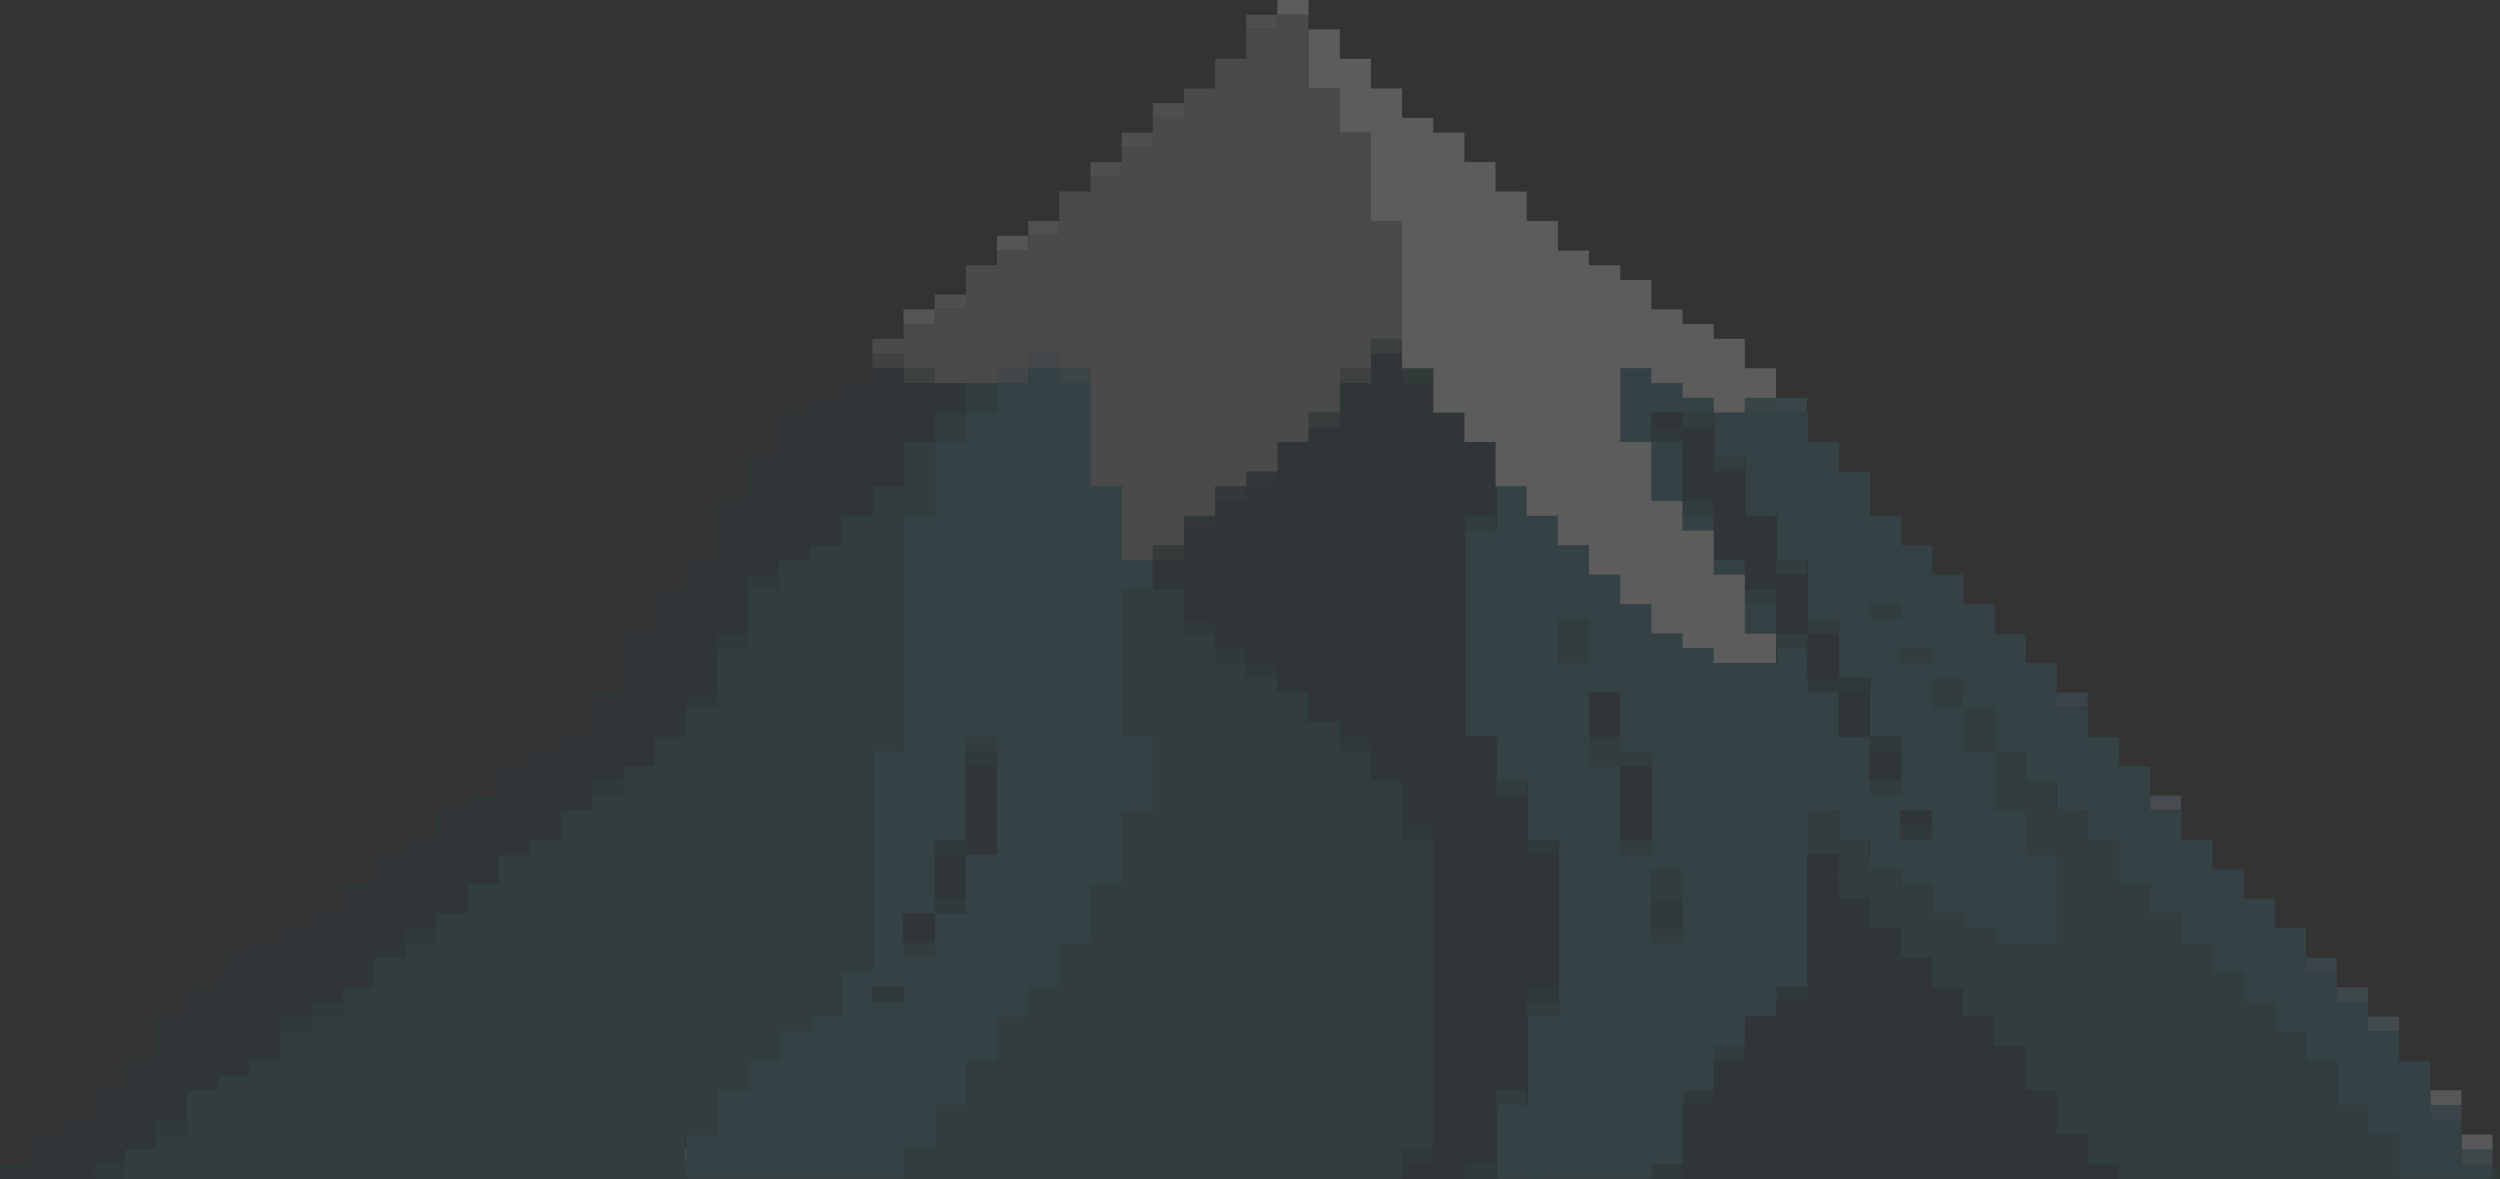 <svg width="1024" height="483" viewBox="0 0 1024 483" fill="none" xmlns="http://www.w3.org/2000/svg">
<rect x="0" y="0" width="1024" height="483" fill="#333333" stroke="none"/>
<g opacity="0.2" clip-path="url(#clip0_20_695)">
<path d="M57.704 478.633H48.83V482.8H57.704V478.633Z" fill="#245760"/>
<path d="M287.926 474.417H279.053V478.584H287.926V474.417Z" fill="#6794A7"/>
<path d="M287.926 470.25H279.053V474.417H287.926V470.25Z" fill="#E6EBF0"/>
<path d="M279.051 461.866H270.178V466.033H279.051V461.866Z" fill="#5C8EA2"/>
<path d="M279.051 457.699H270.178V461.866H279.051V457.699Z" fill="#DEE4EA"/>
<path d="M66.577 457.699H57.703V461.866H66.577V457.699Z" fill="#22535C"/>
<path d="M261.354 436.765H252.48V440.933H261.354V436.765Z" fill="#7FA4B5"/>
<path d="M252.481 428.382H243.607V432.549H252.481V428.382Z" fill="#6D97AA"/>
<path d="M93.149 428.382H84.275V432.549H93.149V428.382Z" fill="#215057"/>
<path d="M243.655 419.999H234.781V424.166H243.655V419.999Z" fill="#5C8EA2"/>
<path d="M243.655 415.832H234.781V419.999H243.655V415.832Z" fill="#EDEFF3"/>
<path d="M234.782 407.448H225.908V411.615H234.782V407.448Z" fill="#E0E6EC"/>
<path d="M225.958 399.065H217.084V403.232H225.958V399.065Z" fill="#D0DAE2"/>
<path d="M217.084 390.681H208.211V394.849H217.084V390.681Z" fill="#BECDD7"/>
<path d="M208.211 382.299H199.338V386.466H208.211V382.299Z" fill="#A7BDCB"/>
<path d="M199.385 373.964H190.512V378.131H199.385V373.964Z" fill="#91AEBE"/>
<path d="M75.401 445.099H66.527V449.267H75.401V445.099Z" fill="#296370"/>
<path d="M172.765 478.633V474.416V470.249H163.941V466.033V461.866V457.699H155.067V453.483V449.316V445.099H146.243V440.932V436.765H137.369V432.549V428.382H128.545V424.166V419.998H119.671V415.831V411.615H110.797V407.448V403.232H101.973V399.065V394.898V390.681H93.099V394.898V399.065V403.232V407.448V411.615V415.831V419.998V424.166V428.382V432.549H84.275V436.765H75.401V440.932V445.099V449.316H66.528V453.483V457.699V461.866H57.703V466.033V470.249V474.416V478.633V482.8H66.528H75.401H84.275H93.099H101.973H110.797H119.671H128.545H137.369H146.243H155.067H163.941H172.765H181.639V478.633H172.765Z" fill="#214044"/>
<path d="M1023.4 478.633H1014.53V482.8H1023.4V478.633Z" fill="#22535D"/>
<path d="M633.846 478.633H624.973V482.8H633.846V478.633Z" fill="#22555E"/>
<path d="M1005.7 474.417H996.83V478.584H1005.7V474.417Z" fill="#214C53"/>
<path d="M651.545 466.033H642.672V470.2H651.545V466.033Z" fill="#23545D"/>
<path d="M624.973 461.866H616.1V466.033H624.973V461.866Z" fill="#2E5157"/>
<path d="M633.846 453.483H624.973V457.65H633.846V453.483Z" fill="#47646A"/>
<path d="M642.67 445.099H633.797V449.267H642.67V445.099Z" fill="#698089"/>
<path d="M686.942 436.765H678.068V440.933H686.942V436.765Z" fill="#214E55"/>
<path d="M695.815 432.549H686.941V436.716H695.815V432.549Z" fill="#22535D"/>
<path d="M855.196 428.382H846.322V432.549H855.196V428.382Z" fill="#214C53"/>
<path d="M669.243 419.999H660.369V424.166H669.243V419.999Z" fill="#567179"/>
<path d="M722.385 411.615H713.512V415.782H722.385V411.615Z" fill="#21525B"/>
<path d="M686.942 407.448H678.068V411.615H686.942V407.448Z" fill="#38595E"/>
<path d="M872.893 403.232H864.02V407.399H872.893V403.232Z" fill="#24555F"/>
<path d="M695.815 403.232H686.941V407.399H695.815V403.232Z" fill="#2F5056"/>
<path d="M872.893 386.514H864.02V390.682H872.893V386.514Z" fill="#214E56"/>
<path d="M775.481 369.748H766.607V373.915H775.481V369.748Z" fill="#21525B"/>
<path d="M881.768 361.365H872.895V365.532H881.768V361.365Z" fill="#235660"/>
<path d="M757.784 357.197H748.91V361.364H757.784V357.197Z" fill="#698089"/>
<path d="M766.657 353.031H757.783V357.198H766.657V353.031Z" fill="#506D74"/>
<path d="M802.053 344.647H793.18V348.814H802.053V344.647Z" fill="#224D54"/>
<path d="M775.481 340.431H766.607V344.598H775.481V340.431Z" fill="#3B5C63"/>
<path d="M775.481 336.263H766.607V340.431H775.481V336.263Z" fill="#CDD5DD"/>
<path d="M810.926 327.88H802.053V332.047H810.926V327.88Z" fill="#23525B"/>
<path d="M819.75 311.163H810.877V315.33H819.75V311.163Z" fill="#24555F"/>
<path d="M793.227 311.163H784.354V315.33H793.227V311.163Z" fill="#EBEDF1"/>
<path d="M802.053 302.78H793.18V306.947H802.053V302.78Z" fill="#305359"/>
<path d="M802.053 298.563H793.18V302.731H802.053V298.563Z" fill="#BCC6CF"/>
<path d="M810.926 286.013H802.053V290.18H810.926V286.013Z" fill="#7D919A"/>
<path d="M819.75 273.462H810.877V277.629H819.75V273.462Z" fill="#47656C"/>
<path d="M864.02 415.832H855.146V419.999H864.02V415.832Z" fill="#296370"/>
<path d="M881.768 357.197H872.895V361.364H881.768V357.197Z" fill="#296370"/>
<path d="M855.146 411.615V415.832H864.02V411.615V407.448H855.146V411.615Z" fill="#214044"/>
<path d="M864.02 394.898V399.065V403.232H872.893V399.065V394.898V390.681H864.02V394.898Z" fill="#214044"/>
<path d="M872.895 369.748V373.964V378.131V382.298V386.515V390.682H881.719V386.515V382.298V378.131V373.964V369.748V365.581H872.895V369.748Z" fill="#214044"/>
<path d="M689.147 476.77H676.4V482.8H689.147V476.77Z" fill="#245760"/>
<path d="M612.571 476.77H599.824V482.8H612.571V476.77Z" fill="#22535D"/>
<path d="M51.036 476.77H38.289V482.8H51.036V476.77Z" fill="#22555E"/>
<path d="M1020.95 470.74H1008.2V476.77H1020.95V470.74Z" fill="#6794A7"/>
<path d="M587.028 470.74H574.281V476.77H587.028V470.74Z" fill="#214C53"/>
<path d="M1020.95 464.71H1008.2V470.74H1020.95V464.71Z" fill="#E6EBF0"/>
<path d="M76.577 458.68H63.83V464.71H76.577V458.68Z" fill="#23545D"/>
<path d="M1008.2 452.649H995.457V458.68H1008.2V452.649Z" fill="#5C8EA2"/>
<path d="M1008.2 446.57H995.457V452.6H1008.2V446.57Z" fill="#DEE4EA"/>
<path d="M701.893 446.57H689.146V452.6H701.893V446.57Z" fill="#22535C"/>
<path d="M982.661 416.42H969.914V422.45H982.661V416.42Z" fill="#7FA4B5"/>
<path d="M127.614 416.42H114.867V422.45H127.614V416.42Z" fill="#214E55"/>
<path d="M140.36 410.39H127.613V416.42H140.36V410.39Z" fill="#22535D"/>
<path d="M969.915 404.36H957.168V410.39H969.915V404.36Z" fill="#6D97AA"/>
<path d="M740.182 404.36H727.436V410.39H740.182V404.36Z" fill="#215057"/>
<path d="M638.112 404.36H625.365V410.39H638.112V404.36Z" fill="#224F56"/>
<path d="M370.092 404.36H357.346V410.39H370.092V404.36Z" fill="#214C53"/>
<path d="M957.168 392.3H944.422V398.33H957.168V392.3Z" fill="#5C8EA2"/>
<path d="M178.649 380.19H165.902V386.22H178.649V380.19Z" fill="#21525B"/>
<path d="M689.147 374.16H676.4V380.19H689.147V374.16Z" fill="#224B52"/>
<path d="M689.147 368.13H676.4V374.16H689.147V368.13Z" fill="#23525B"/>
<path d="M395.633 368.13H382.887V374.16H395.633V368.13Z" fill="#24555F"/>
<path d="M638.112 344.01H625.365V350.04H638.112V344.01Z" fill="#245760"/>
<path d="M395.633 344.01H382.887V350.04H395.633V344.01Z" fill="#214E56"/>
<path d="M791.217 337.98H778.471V344.01H791.217V337.98Z" fill="#214A51"/>
<path d="M587.028 337.98H574.281V344.01H587.028V337.98Z" fill="#224D54"/>
<path d="M893.336 325.87H880.59V331.9H893.336V325.87Z" fill="#91AEBE"/>
<path d="M255.225 319.84H242.479V325.87H255.225V319.84Z" fill="#21525B"/>
<path d="M408.381 307.78H395.635V313.81H408.381V307.78Z" fill="#235660"/>
<path d="M778.471 301.75H765.725V307.78H778.471V301.75Z" fill="#224F57"/>
<path d="M561.536 301.75H548.789V307.78H561.536V301.75Z" fill="#214A51"/>
<path d="M855.049 283.66H842.303V289.69H855.049V283.66Z" fill="#588DA1"/>
<path d="M293.514 283.66H280.768V289.69H293.514V283.66Z" fill="#224D54"/>
<path d="M765.725 277.63H752.979V283.66H765.725V277.63Z" fill="#224F57"/>
<path d="M752.977 277.63H740.23V283.66H752.977V277.63Z" fill="#214E56"/>
<path d="M523.247 271.551H510.5V277.581H523.247V271.551Z" fill="#224B52"/>
<path d="M510.5 265.521H497.754V271.551H510.5V265.521Z" fill="#22535C"/>
<path d="M306.26 259.49H293.514V265.52H306.26V259.49Z" fill="#23525B"/>
<path d="M497.704 253.46H484.957V259.49H497.704V253.46Z" fill="#224D54"/>
<path d="M319.057 235.37H306.311V241.4H319.057V235.37Z" fill="#24555F"/>
<path d="M484.957 223.31H472.211V229.34H484.957V223.31Z" fill="#455B5F"/>
<path d="M497.704 211.25H484.957V217.28H497.704V211.25Z" fill="#2F4C4F"/>
<path d="M510.5 199.14H497.754V205.17H510.5V199.14Z" fill="#345053"/>
<path d="M523.247 193.11H510.5V199.14H523.247V193.11Z" fill="#2F4D51"/>
<path d="M689.147 175.02H676.4V181.05H689.147V175.02Z" fill="#214C53"/>
<path d="M548.739 168.99H535.992V175.02H548.739V168.99Z" fill="#465D60"/>
<path d="M740.182 162.96H727.436V168.99H740.182V162.96Z" fill="#568C9F"/>
<path d="M727.436 162.96H714.689V168.99H727.436V162.96Z" fill="#4F8994"/>
<path d="M969.913 464.71V458.68V452.649H957.167V446.57V440.54V434.51H944.42V428.48V422.45H931.625V416.42V410.39H918.878V404.36V398.33H906.132V392.299V386.22H893.336V380.19V374.16H880.59V368.13V362.1H867.843V356.07V350.04V344.01H855.047V337.98V331.949H842.301V325.87V319.84H829.554V313.81V307.78H816.759V313.81V319.84V325.87V331.949H829.554V337.98V344.01V350.04H842.301V356.07V362.1V368.13V374.16V380.19V386.22H829.554H816.759V380.19H804.012V374.16H791.266V368.13V362.1H778.47V356.07H765.724V350.04V344.01H752.977V337.98V331.949H740.23V337.98V344.01V350.04H752.977V356.07V362.1V368.13H765.724V374.16V380.19H778.47V386.22V392.299H791.266V398.33V404.36H804.012V410.39V416.42H816.759V422.45V428.48H829.554V434.51V440.54V446.57H842.301V452.649V458.68V464.71H855.047V470.74V476.77H867.843V482.8H880.59H893.336H906.132H918.878H931.625H944.42H957.167H969.913H982.709V476.77V470.74V464.71H969.913Z" fill="#296370"/>
<path d="M625.317 446.57H612.57V452.6H625.317V446.57Z" fill="#296370"/>
<path d="M714.69 428.48H701.943V434.51H714.69V428.48Z" fill="#296370"/>
<path d="M638.112 410.39H625.365V416.42H638.112V410.39Z" fill="#296370"/>
<path d="M382.838 386.22H370.092V392.25H382.838V386.22Z" fill="#296370"/>
<path d="M689.147 380.19H676.4V386.22H689.147V380.19Z" fill="#296370"/>
<path d="M676.4 362.1V368.131H689.147V362.1V356.07H676.4V362.1Z" fill="#296370"/>
<path d="M676.401 344.01H663.654V350.04H676.401V344.01Z" fill="#296370"/>
<path d="M574.282 337.98V331.949V325.87V319.84H561.535V313.81V307.78H548.789V301.75V295.72H535.993V289.69V283.66H523.246V277.63H510.5V271.55H497.704V265.52V259.49H484.958V253.46V247.43V241.4H472.211H459.465V247.43V253.46V259.49V265.52V271.55V277.63V283.66V289.69V295.72V301.75H472.211V307.78V313.81V319.84V325.87V331.949H459.465V337.98V344.01V350.04V356.07V362.1H446.669V368.13V374.16V380.19V386.22H433.923V392.299V398.33V404.36H421.176V410.39V416.42H408.38V422.45V428.48V434.51H395.634V440.54V446.57V452.649H382.887V458.679V464.71V470.74H370.092V476.77V482.8H382.887H395.634H408.38H421.176H433.923H446.669H459.465H472.211H484.958H497.704H510.5H523.246H535.993H548.789H561.535H574.282V476.77V470.74H587.077V464.71V458.679V452.649V446.57V440.54V434.51V428.48V422.45V416.42V410.39V404.36V398.33V392.299V386.22V380.19V374.16V368.13V362.1V356.07V350.04V344.01H574.282V337.98Z" fill="#296370"/>
<path d="M778.471 319.84H765.725V325.87H778.471V319.84Z" fill="#296370"/>
<path d="M625.317 319.84H612.57V325.87H625.317V319.84Z" fill="#296370"/>
<path d="M676.401 313.81V307.78H663.655V301.75H650.859V307.78V313.81H663.655H676.401Z" fill="#296370"/>
<path d="M408.381 301.75H395.635V307.78H408.381V301.75Z" fill="#296370"/>
<path d="M370.091 301.75V295.72V289.69V283.66V277.63V271.551V265.52V259.49V253.46V247.43V241.4V235.37V229.34V223.31V217.28V211.25H382.887V205.17V199.14V193.11V187.08V181.05H370.091V187.08V193.11V199.14H357.345V205.17V211.25H344.598V217.28V223.31H331.802V229.34H319.056V235.37V241.4H306.309V247.43V253.46V259.49V265.52H293.514V271.551V277.63V283.66V289.69H280.767V295.72V301.75H268.021V307.78V313.81H255.225V319.84V325.87H242.478V331.95H229.732V337.98V344.01H216.936V350.04H204.19V356.07V362.1H191.443V368.13V374.16H178.648V380.19V386.22H165.901V392.3H153.155V398.33V404.36H140.408V410.39V416.42H127.612V422.45H114.866V428.48V434.51H102.119V440.54H89.324V446.57H76.577V452.65V458.68V464.71H63.831V470.74H51.035V476.77V482.8H63.831H76.577H89.324H102.119H114.866H127.612H140.408H153.155H165.901H178.648H191.443H204.19H216.936H229.732H242.478H255.225H268.021H280.767V476.77V470.74V464.71H293.514V458.68V452.65V446.57H306.309V440.54V434.51H319.056V428.48V422.45H331.802V416.42H344.598V410.39V404.36V398.33H357.345V392.3V386.22V380.19V374.16V368.13V362.1V356.07V350.04V344.01V337.98V331.95V325.87V319.84V313.81V307.78H370.091V301.75Z" fill="#296370"/>
<path d="M816.76 295.72V289.69H804.014V295.72V301.75V307.78H816.76V301.75V295.72Z" fill="#296370"/>
<path d="M804.014 277.63H791.268V283.66V289.69H804.014V283.66V277.63Z" fill="#296370"/>
<path d="M791.217 265.521H778.471V271.551H791.217V265.521Z" fill="#296370"/>
<path d="M650.86 265.52V259.49V253.46H638.113V259.49V265.52V271.551H650.86V265.52Z" fill="#296370"/>
<path d="M740.182 259.49H727.436V265.52H740.182V259.49Z" fill="#296370"/>
<path d="M752.977 253.46H740.23V259.49H752.977V253.46Z" fill="#296370"/>
<path d="M778.471 247.43H765.725V253.46H778.471V247.43Z" fill="#296370"/>
<path d="M727.436 241.4H714.689V247.43H727.436V241.4Z" fill="#296370"/>
<path d="M740.182 229.34H727.436V235.37H740.182V229.34Z" fill="#296370"/>
<path d="M612.571 211.25H599.824V217.28H612.571V211.25Z" fill="#296370"/>
<path d="M701.893 205.17H689.146V211.201H701.893V205.17Z" fill="#296370"/>
<path d="M714.69 187.08H701.943V193.11H714.69V187.08Z" fill="#296370"/>
<path d="M395.633 175.02V168.99H382.887V175.02V181.05H395.633V175.02Z" fill="#296370"/>
<path d="M701.893 168.99H689.146V175.02H701.893V168.99Z" fill="#296370"/>
<path d="M408.381 162.96V156.929H395.635V162.96V168.99H408.381V162.96Z" fill="#296370"/>
<path d="M587.028 150.85H574.281V156.88H587.028V150.85Z" fill="#335555"/>
<path d="M561.536 150.85H548.789V156.88H561.536V150.85Z" fill="#687578"/>
<path d="M446.668 150.85H433.922V156.88H446.668V150.85Z" fill="#6A8E9C"/>
<path d="M1008.2 476.77V470.74V464.71V458.68H995.457V452.649V446.619V440.589V434.559H982.711V428.48V422.45H969.964V416.42V410.39H957.218V404.36V398.33H944.471V392.299V386.269V380.239H931.725V374.209V368.179H918.978V362.149V356.119H906.232V350.04V344.01H893.485V337.98V331.949H880.738V325.919V319.889V313.859H867.992V307.829V301.799H855.245V295.769V289.739H842.499V283.709V277.679V271.648H829.752V265.618V259.588H817.006V253.46V247.43H804.259V241.4V235.37H791.513V229.34V223.31H778.766V217.28V211.249H766.02V205.219V199.189V193.159H753.273V187.129V181.099H740.526V175.02V168.99H727.78H715.033H702.287V175.02V181.05V187.08H715.033V193.11V199.14V205.17V211.2H727.78V217.231V223.261V229.291H740.526V235.321V241.351V247.381V253.46H753.273V259.49V265.52V271.55V277.581H766.02V283.611V289.641V295.671V301.701H778.766V307.731V313.761V319.791V325.821H766.02V319.791V313.761V307.731V301.701H753.273V295.671V289.641V283.611H740.526V277.581V271.55V265.52H727.78V271.55H715.033H702.287V265.52H689.54V259.49H676.794V253.46V247.43H664.047V241.4V235.37H651.301V229.34V223.31H638.554V217.28V211.249H625.808V205.219V199.189H613.061V205.219V211.249V217.28H600.314V223.31V229.34V235.37V241.4V247.43V253.46V259.49V265.52V271.55V277.581V283.611V289.641V295.671V301.701H613.061V307.731V313.761V319.791H625.808V325.821V331.851V337.881V343.912H638.554V350.04V356.07V362.1V368.13V374.16V380.19V386.22V392.25V398.281V404.311V410.341V416.371H625.808V422.401V428.48V434.51V440.54V446.57V452.6H613.061V458.63V464.661V470.691V476.721V482.751H625.808H638.554H651.301H664.047H676.794V476.721H689.54V470.691V464.661V458.63V452.6V446.57H702.287V440.54V434.51V428.48H715.033V422.45V416.42H727.78V410.39V404.36H740.526V398.33V392.299V386.269V380.239V374.209V368.179V362.149V356.119V350.04V344.01V337.98V331.949H753.273V337.98V344.01H766.02V350.04V356.07H778.766V362.1H791.513V368.13V374.16H804.259V380.19H817.006V386.22H829.752H842.499V380.19V374.16V368.13V362.1V356.07V350.04H829.752V344.01V337.98V331.949H817.006V325.919V319.889V313.859V307.829H804.259V301.799V295.769V289.739H791.513V283.709V277.679H804.259V283.709V289.739H817.006V295.769V301.799V307.829H829.752V313.859V319.889H842.499V325.919V331.949H855.245V337.98V344.01H867.992V350.04V356.07V362.1H880.738V368.13V374.16H893.485V380.19V386.22H906.232V392.25V398.281H918.978V404.311V410.341H931.725V416.371V422.401H944.471V428.48V434.51H957.218V440.54V446.57V452.6H969.964V458.63V464.661H982.711V470.691V476.721V482.751H995.457H1008.2H1020.95V476.721H1008.2V476.77ZM765.725 247.43H778.472V253.46H765.725V247.43ZM676.402 380.19V374.16V368.13V362.1V356.07H689.148V362.1V368.13V374.16V380.19V386.22H676.402V380.19ZM650.859 259.49V265.52V271.55H638.113V265.52V259.49V253.46H650.859V259.49ZM663.655 344.01V337.98V331.949V325.919V319.889V313.859H650.908V307.829V301.799V295.769V289.739V283.709H663.655V289.739V295.769V301.799V307.829H676.402V313.859V319.889V325.919V331.949V337.98V344.01V350.04H663.655V344.01ZM778.472 337.98V331.949H791.219V337.98V344.01H778.472V337.98ZM778.472 271.55V265.52H791.219V271.55H778.472Z" fill="#377D93"/>
<path d="M714.689 253.46V259.49H727.436V253.46V247.43H714.689V253.46Z" fill="#377D93"/>
<path d="M714.69 229.34H701.943V235.37H714.69V229.34Z" fill="#377D93"/>
<path d="M459.463 223.31V217.28V211.25V205.22V199.189H446.717V193.159V187.129V181.099V175.02V168.99V162.96V156.93H433.97V150.9H421.224V156.93H408.477V162.96V168.99H395.731V175.02V181.05H382.984V187.08V193.11V199.14V205.171V211.201H370.238V217.231V223.261V229.291V235.321V241.351V247.381V253.46V259.49V265.521V271.551V277.581V283.611V289.641V295.671V301.701V307.731H357.491V313.761V319.791V325.821V331.852V337.882V343.912V350.04V356.07V362.1V368.13V374.16V380.19V386.221V392.251V398.281H344.744V404.311V410.341V416.371H331.998V422.401H319.251V428.48V434.51H306.505V440.54V446.571H293.758V452.601V458.631V464.661H281.012V470.691V476.721V482.751H293.758H306.505H319.251H331.998H344.744H357.491H370.238V476.721V470.691H382.984V464.661V458.631V452.601H395.731V446.571V440.54V434.51H408.477V428.48V422.45V416.42H421.224V410.39V404.36H433.97V398.33V392.3V386.27H446.717V380.239V374.209V368.179V362.149H459.463V356.119V350.04V344.01V337.98V331.95H472.21V325.92V319.889V313.859V307.829V301.799H459.463V295.769V289.739V283.709V277.679V271.649V265.619V259.588V253.46V247.43V241.4H472.21V235.37V229.34H459.463V223.31ZM370.09 386.221V380.19V374.16H382.837V368.13V362.1V356.07V350.04V344.01H395.584V337.98V331.95V325.92V319.889V313.859V307.829V301.799H408.33V307.829V313.859V319.889V325.92V331.95V337.98V344.01V350.04H395.584V356.07V362.1V368.13V374.16H382.837V380.19V386.221V392.251H370.09V386.221ZM357.344 404.36H370.09V410.39H357.344V404.36Z" fill="#377D93"/>
<path d="M701.893 211.25H689.146V217.28H701.893V211.25Z" fill="#377D93"/>
<path d="M676.4 193.11V199.14V205.17H689.147V199.14V193.11V187.08V181.05H676.4V187.08V193.11Z" fill="#377D93"/>
<path d="M689.147 162.96V156.929H676.401V150.85H663.654V156.929V162.96V168.99V175.02V181.05H676.401V175.02V168.99H689.147H701.943V162.96H689.147Z" fill="#377D93"/>
<path d="M421.127 150.85H408.381V156.88H421.127V150.85Z" fill="#7F96A0"/>
<path d="M382.838 150.85H370.092V156.88H382.838V150.85Z" fill="#6A777C"/>
<path d="M855.048 476.77V470.74V464.71H842.301V458.68V452.649V446.57H829.555V440.54V434.51V428.48H816.759V422.45V416.42H804.013V410.39V404.36H791.266V398.33V392.3H778.47V386.22V380.19H765.724V374.16V368.13H752.977V362.1V356.07V350.04H740.231V356.07V362.1V368.13V374.16V380.19V386.22V392.3V398.33V404.36V410.39H727.435V416.42H714.689V422.45V428.48V434.51H701.942V440.54V446.57V452.649H689.146V458.68V464.71V470.74V476.77V482.8H701.942H714.689H727.435H740.231H752.977H765.724H778.47H791.266H804.013H816.759H829.555H842.301H855.048H867.843V476.77H855.048Z" fill="#214044"/>
<path d="M370.092 380.19V386.22H382.887V380.19V374.16H370.092V380.19Z" fill="#214044"/>
<path d="M382.887 356.07V362.1V368.13H395.633V362.1V356.07V350.04H382.887V356.07Z" fill="#214044"/>
<path d="M625.366 344.01V337.98V331.95V325.871H612.57V319.84V313.81V307.78V301.75H599.823V295.72V289.69V283.66V277.63V271.551V265.521V259.49V253.46V247.43V241.4V235.37V229.34V223.31V217.28V211.25H612.57V205.171V199.14V193.11V187.08V181.05H599.823V175.02V168.99H587.077V162.96V156.93H574.281V150.851V144.821H561.535V150.851V156.93H548.788V162.96V168.99V175.02H535.993V181.05H523.246V187.08V193.11V199.14H510.5V205.171H497.704V211.25V217.28H484.957V223.31V229.34H472.211V235.37V241.4H484.957V247.43V253.46H497.704V259.49V265.521H510.5V271.551H523.246V277.63V283.66H535.993V289.69V295.72H548.788V301.75H561.535V307.78V313.81V319.84H574.281V325.871V331.95V337.98H587.077V344.01V350.04V356.07V362.1V368.13V374.16V380.19V386.221V392.3V398.33V404.36V410.39V416.42V422.45V428.48V434.51V440.54V446.571V452.65V458.68V464.71V470.74V476.77H574.281V482.8H587.077H599.823V476.77H612.57V470.74V464.71V458.68V452.65V446.571H625.366V440.54V434.51V428.48V422.45V416.42V410.39V404.36H638.112V398.33V392.3V386.221V380.19V374.16V368.13V362.1V356.07V350.04H625.366V344.01Z" fill="#214044"/>
<path d="M791.217 331.949H778.471V337.98H791.217V331.949Z" fill="#214044"/>
<path d="M663.654 319.84V325.87V331.949V337.979V344.01H676.401V337.979V331.949V325.87V319.84V313.81H663.654V319.84Z" fill="#214044"/>
<path d="M395.635 319.84V325.87V331.949V337.979V344.01V350.04H408.381V344.01V337.979V331.949V325.87V319.84V313.81H395.635V319.84Z" fill="#214044"/>
<path d="M765.725 313.81V319.84H778.471V313.81V307.78H765.725V313.81Z" fill="#214044"/>
<path d="M663.655 295.72V289.69V283.66H650.859V289.69V295.72V301.75H663.655V295.72Z" fill="#214044"/>
<path d="M752.979 289.69V295.72V301.75H765.725V295.72V289.69V283.66H752.979V289.69Z" fill="#214044"/>
<path d="M740.23 271.55V277.63H752.977V271.55V265.52V259.49H740.23V265.52V271.55Z" fill="#214044"/>
<path d="M370.091 193.11V187.08V181.05H382.887V175.02V168.99H395.633V162.96V156.929H382.887H370.091V150.85H357.345V156.929H344.598V162.96H331.802V168.99H319.056V175.02V181.05V187.08H306.309V193.11V199.14V205.17H293.514V211.249V217.279V223.31V229.34H280.767V235.37V241.4H268.021V247.43V253.46V259.49H255.225V265.52V271.55V277.629V283.66H242.479V289.69V295.72V301.75H229.732V307.78H216.936V313.81H204.19V319.84V325.87H191.443V331.949H178.648V337.979V344.01H165.901V350.04H153.155V356.07V362.1H140.408V368.13V374.16H127.613V380.19H114.866V386.22H102.119V392.299V398.329H89.324V404.36H76.577V410.39V416.42H63.831V422.45V428.48V434.51H51.035V440.54V446.57H38.289V452.649V458.679H25.542V464.71H12.746V470.74V476.77H0V482.8H12.746H25.542H38.289V476.77H51.035V470.74H63.831V464.71V458.679H76.577V452.649V446.57H89.324V440.54H102.119V434.51H114.866V428.48V422.45V416.42H127.613V410.39H140.408V404.36H153.155V398.329V392.299H165.901V386.22V380.19H178.648V374.16H191.443V368.13V362.1H204.19V356.07V350.04H216.936V344.01H229.732V337.979V331.949H242.479V325.87V319.84H255.225V313.81H268.021V307.78V301.75H280.767V295.72V289.69V283.66H293.514V277.629V271.55V265.52V259.49H306.309V253.46V247.43V241.4V235.37H319.056V229.34H331.802V223.31H344.598V217.279V211.249H357.345V205.17V199.14H370.091V193.11Z" fill="#214044"/>
<path d="M689.146 187.08V193.11V199.14V205.17H701.942V211.249V217.279V223.31V229.34H714.689V235.37V241.4H727.435V247.43V253.46V259.49H740.231V253.46V247.43V241.4V235.37H727.435V229.34V223.31V217.279V211.249H714.689V205.17V199.14V193.11H701.942V187.08V181.05V175.02H689.146V181.05V187.08Z" fill="#214044"/>
<path d="M689.147 168.99H676.4V175.02H689.147V168.99Z" fill="#214044"/>
<path d="M433.922 144.821H421.176V150.851H433.922V144.821Z" fill="#8798A1"/>
<path d="M370.092 144.821H357.346V150.851H370.092V144.821Z" fill="#6D7A7F"/>
<path d="M574.282 138.79H561.535V144.82H574.282V138.79Z" fill="#57686B"/>
<path d="M382.838 126.73H370.092V132.76H382.838V126.73Z" fill="#D9DBE0"/>
<path d="M395.633 120.7H382.887V126.73H395.633V120.7Z" fill="#B9BCC3"/>
<path d="M421.127 96.58H408.381V102.61H421.127V96.58Z" fill="#DEDFE5"/>
<path d="M433.922 90.501H421.176V96.531H433.922V90.501Z" fill="#BFC1C8"/>
<path d="M459.416 66.38H446.67V72.41H459.416V66.38Z" fill="#B9BCC3"/>
<path d="M472.211 54.32H459.465V60.35H472.211V54.32Z" fill="#B9BCC3"/>
<path d="M484.957 42.26H472.211V48.29H484.957V42.26Z" fill="#B9BCC3"/>
<path d="M561.536 90.501V84.471V78.441V72.41V66.38V60.35V54.32H548.789V48.29V42.26V36.23H535.993V30.151V24.121V18.09V12.06V6.03H523.247V12.06H510.5V18.09V24.121H497.705V30.151V36.23H484.958V42.26V48.29H472.212V54.32V60.35H459.465V66.38V72.41H446.67V78.441H433.923V84.471V90.501V96.58H421.176V102.61H408.381V108.64H395.634V114.67V120.7V126.73H382.888V132.76H370.092V138.79H357.346V144.821H370.092V150.851H382.888V156.93H395.634H408.381V150.851H421.176V144.821H433.923V150.851H446.67V156.93V162.96V168.99V175.02V181.05V187.08V193.11V199.14H459.465V205.171V211.25V217.28V223.31V229.34H472.212V223.31H484.958V217.28V211.25H497.705V205.171V199.14H510.5V193.11H523.247V187.08V181.05H535.993V175.02V168.99H548.789V162.96V156.93V150.851H561.536V144.821V138.79H574.282V132.76V126.73V120.7V114.67V108.64V102.61V96.58V90.501H561.536Z" fill="#A3A7A7"/>
<path d="M523.247 6.03H510.5V12.06H523.247V6.03Z" fill="#B9BCC3"/>
<path d="M714.689 150.85V144.82V138.79H701.942V132.76H689.147V126.73H676.4V120.7V114.67H663.654V108.64H650.858V102.61H638.112V96.579V90.5H625.365V84.47V78.44H612.57V72.41V66.38H599.823V60.35V54.32H587.076V48.29H574.281V42.26V36.23H561.534V30.15V24.12H548.788V18.09V12.06H535.992V18.09V24.12V30.15V36.23H548.788V42.26V48.29V54.32H561.534V60.35V66.38V72.41V78.44V84.47V90.5H574.281V96.579V102.61V108.64V114.67V120.7V126.73V132.76V138.79V144.82V150.85H587.076V156.929V162.96V168.99H599.823V175.02V181.05H612.57V187.08V193.11V199.14H625.365V205.17V211.249H638.112V217.279V223.31H650.858V229.34V235.37H663.654V241.4V247.43H676.4V253.46V259.49H689.147V265.52H701.942V271.55H714.689H727.436V265.52V259.49H714.689V253.46V247.43V241.4V235.37H701.942V229.34V223.31V217.279H689.147V223.31V217.279V211.249V205.17H676.4V199.14V193.11V187.08V181.05H663.654V175.02V168.99V162.96V156.929V150.85H676.4V156.929H689.147V162.96H701.942V168.99H714.689V162.96H727.436V156.929V150.85H714.689Z" fill="white"/>
<path d="M535.993 0H523.246V6.03H535.993V0Z" fill="white"/>
</g>
<defs>
<clipPath id="clip0_20_695">
<rect width="1023.4" height="482.8" fill="white"/>
</clipPath>
</defs>
</svg>
